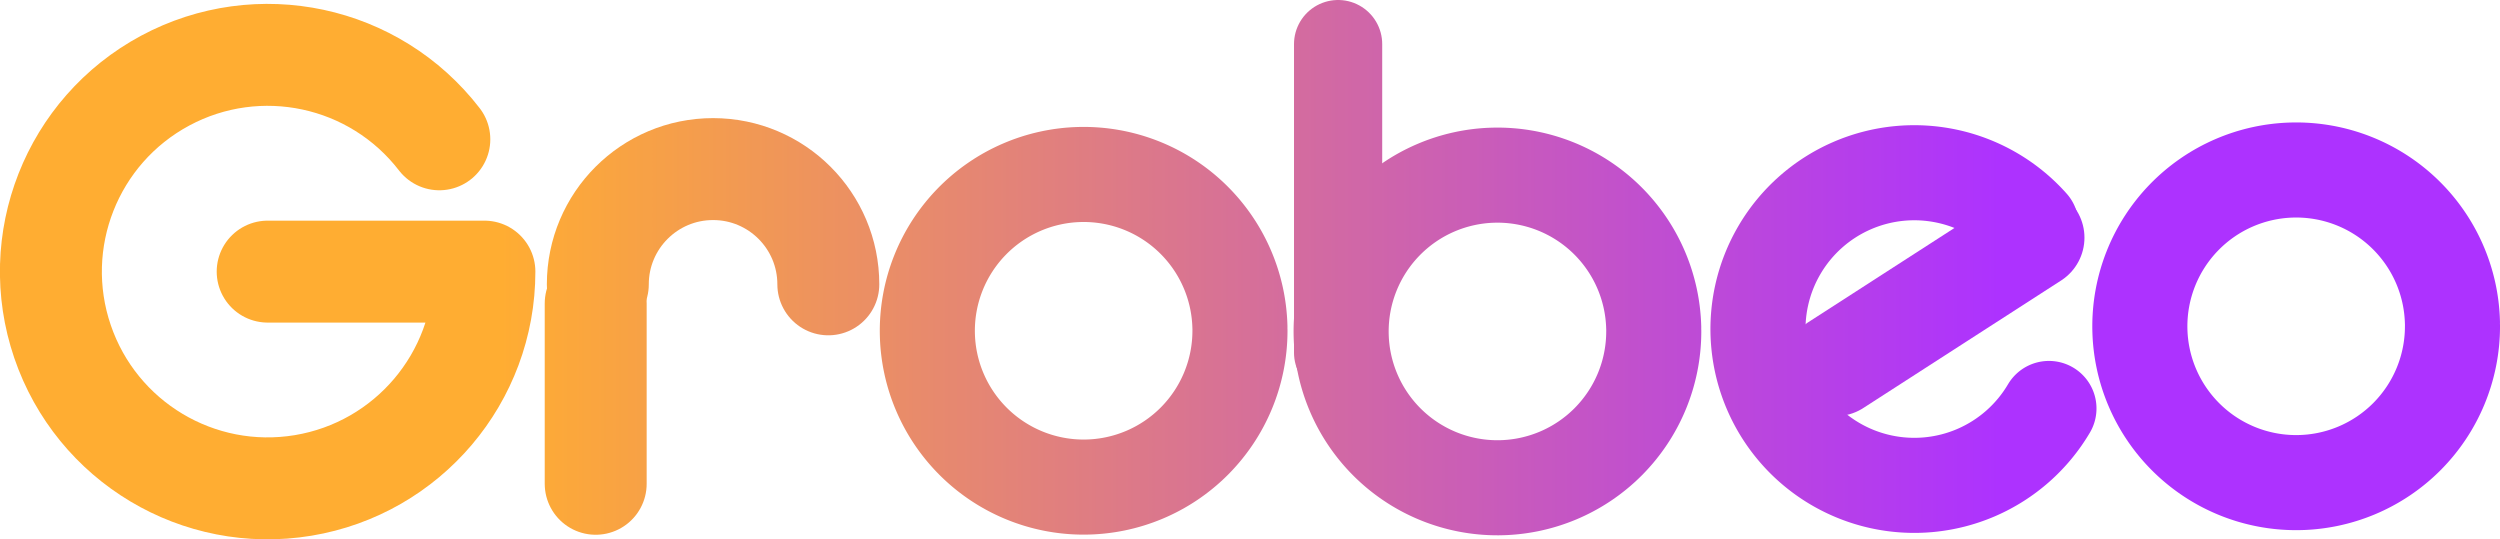 <?xml version="1.0" encoding="UTF-8" standalone="no"?>
<!-- Created with Inkscape (http://www.inkscape.org/) -->

<svg
   width="162.235mm"
   height="34.997mm"
   viewBox="0 0 162.235 34.997"
   version="1.1"
   id="svg5953"
   inkscape:export-filename="bitmap.svg"
   inkscape:export-xdpi="96"
   inkscape:export-ydpi="96"
   xmlns:inkscape="http://www.inkscape.org/namespaces/inkscape"
   xmlns:sodipodi="http://sodipodi.sourceforge.net/DTD/sodipodi-0.dtd"
   xmlns:xlink="http://www.w3.org/1999/xlink"
   xmlns="http://www.w3.org/2000/svg"
   xmlns:svg="http://www.w3.org/2000/svg">
  <sodipodi:namedview
     id="namedview5955"
     pagecolor="#ffffff"
     bordercolor="#000000"
     borderopacity="0.25"
     inkscape:showpageshadow="2"
     inkscape:pageopacity="0.0"
     inkscape:pagecheckerboard="0"
     inkscape:deskcolor="#d1d1d1"
     inkscape:document-units="mm"
     showgrid="false" />
  <defs
     id="defs5950">
    <linearGradient
       inkscape:collect="always"
       xlink:href="#linearGradient29282"
       id="linearGradient29284"
       x1="19.224"
       y1="255.139"
       x2="181.459"
       y2="255.139"
       gradientUnits="userSpaceOnUse" />
    <linearGradient
       inkscape:collect="always"
       id="linearGradient29282">
      <stop
         style="stop-color:#ffad32;stop-opacity:1;"
         offset="0.2"
         id="stop29278" />
      <stop
         style="stop-color:#ad32ff;stop-opacity:1;"
         offset="0.8"
         id="stop29280" />
    </linearGradient>
    <linearGradient
       inkscape:collect="always"
       xlink:href="#linearGradient29282"
       id="linearGradient8947"
       gradientUnits="userSpaceOnUse"
       x1="19.224"
       y1="255.139"
       x2="181.459"
       y2="255.139" />
    <linearGradient
       inkscape:collect="always"
       xlink:href="#linearGradient29282"
       id="linearGradient8949"
       gradientUnits="userSpaceOnUse"
       x1="19.224"
       y1="255.139"
       x2="181.459"
       y2="255.139" />
    <linearGradient
       inkscape:collect="always"
       xlink:href="#linearGradient29282"
       id="linearGradient8951"
       gradientUnits="userSpaceOnUse"
       x1="19.224"
       y1="255.139"
       x2="181.459"
       y2="255.139" />
    <linearGradient
       inkscape:collect="always"
       xlink:href="#linearGradient29282"
       id="linearGradient8953"
       gradientUnits="userSpaceOnUse"
       x1="19.224"
       y1="255.139"
       x2="181.459"
       y2="255.139" />
    <linearGradient
       inkscape:collect="always"
       xlink:href="#linearGradient29282"
       id="linearGradient8955"
       gradientUnits="userSpaceOnUse"
       x1="19.224"
       y1="255.139"
       x2="181.459"
       y2="255.139" />
    <linearGradient
       inkscape:collect="always"
       xlink:href="#linearGradient29282"
       id="linearGradient8957"
       gradientUnits="userSpaceOnUse"
       x1="19.224"
       y1="255.139"
       x2="181.459"
       y2="255.139" />
    <linearGradient
       inkscape:collect="always"
       xlink:href="#linearGradient29282"
       id="linearGradient8959"
       gradientUnits="userSpaceOnUse"
       x1="19.224"
       y1="255.139"
       x2="181.459"
       y2="255.139" />
    <linearGradient
       inkscape:collect="always"
       xlink:href="#linearGradient29282"
       id="linearGradient8961"
       gradientUnits="userSpaceOnUse"
       x1="19.224"
       y1="255.139"
       x2="181.459"
       y2="255.139" />
    <linearGradient
       inkscape:collect="always"
       xlink:href="#linearGradient29282"
       id="linearGradient8963"
       gradientUnits="userSpaceOnUse"
       x1="19.224"
       y1="255.139"
       x2="181.459"
       y2="255.139" />
  </defs>
  <g
     inkscape:label="Layer 1"
     inkscape:groupmode="layer"
     id="layer1"
     transform="translate(-23.423,-4.296)">
    <g
       id="g28773"
       style="fill:none;stroke:url(#linearGradient29284);stroke-opacity:1"
       transform="translate(4.2,-233.344)"
       inkscape:export-filename="g28773.svg"
       inkscape:export-xdpi="96"
       inkscape:export-ydpi="96">
      <path
         id="path15692-7"
         style="fill:none;stroke:url(#linearGradient8947);stroke-width:6.615;stroke-linecap:round;stroke-linejoin:round;stroke-dasharray:none;stroke-opacity:1"
         d="m 36.593,255.266 h 14.065 c 0,6.881 -4.978,12.751 -11.767,13.876 -6.788,1.124 -13.393,-2.828 -15.612,-9.341 -2.219,-6.513 0.601,-13.675 6.664,-16.929 6.063,-3.253 13.59,-1.642 17.79,3.808"
         sodipodi:nodetypes="ccsssc" />
      <path
         style="fill:none;fill-opacity:1;stroke:url(#linearGradient8949);stroke-width:6.17;stroke-linecap:round;stroke-linejoin:round;stroke-dasharray:none;stroke-opacity:1"
         id="path15753-1"
         sodipodi:type="arc"
         sodipodi:cx="89.545227"
         sodipodi:cy="259.10464"
         sodipodi:rx="10.144043"
         sodipodi:ry="10.144043"
         sodipodi:start="0"
         sodipodi:end="6.2576266"
         sodipodi:arc-type="arc"
         d="m 99.689,259.105 a 10.144,10.144 0 0 1 -10.079,10.144 10.144,10.144 0 0 1 -10.208,-10.014 10.144,10.144 0 0 1 9.949,-10.272 10.144,10.144 0 0 1 10.335,9.883"
         sodipodi:open="true" />
      <path
         style="fill:none;fill-opacity:1;stroke:url(#linearGradient8951);stroke-width:6.17;stroke-linecap:round;stroke-linejoin:round;stroke-dasharray:none;stroke-opacity:1"
         id="path15753-2-1"
         sodipodi:type="arc"
         sodipodi:cx="116.39806"
         sodipodi:cy="259.14899"
         sodipodi:rx="10.144043"
         sodipodi:ry="10.144043"
         sodipodi:start="0"
         sodipodi:end="6.2576266"
         sodipodi:arc-type="arc"
         d="m 126.542,259.149 a 10.144,10.144 0 0 1 -10.079,10.144 10.144,10.144 0 0 1 -10.208,-10.014 10.144,10.144 0 0 1 9.949,-10.272 10.144,10.144 0 0 1 10.335,9.883"
         sodipodi:open="true" />
      <path
         style="fill:none;fill-opacity:1;stroke:url(#linearGradient8953);stroke-width:5.724;stroke-linecap:round;stroke-linejoin:round;stroke-dasharray:none;stroke-opacity:1"
         d="m 106.058,240.502 v 20.024"
         id="path18688-9" />
      <path
         id="path18695-6"
         style="fill:none;stroke:url(#linearGradient8955);stroke-width:6.615;stroke-linecap:round;stroke-linejoin:round;stroke-dasharray:none;stroke-opacity:1"
         d="m 58.018,256.092 c -10e-7,-4.131 3.349,-7.479 7.479,-7.479 4.131,0 7.479,3.349 7.479,7.479"
         sodipodi:nodetypes="csc" />
      <path
         style="fill:none;fill-opacity:1;stroke:url(#linearGradient8957);stroke-width:6.615;stroke-linecap:round;stroke-linejoin:round;stroke-dasharray:none;stroke-opacity:1"
         d="m 57.88,257.331 v 11.704"
         id="path18698-3" />
      <path
         style="fill:none;fill-opacity:1;stroke:url(#linearGradient8959);stroke-width:6.17;stroke-linecap:round;stroke-linejoin:round;stroke-dasharray:none;stroke-opacity:1"
         id="path15753-8-9"
         sodipodi:type="arc"
         sodipodi:cx="143.45013"
         sodipodi:cy="258.99335"
         sodipodi:rx="10.144043"
         sodipodi:ry="10.144043"
         sodipodi:start="0.5329496"
         sodipodi:end="5.5566026"
         sodipodi:arc-type="arc"
         d="m 152.187,264.147 a 10.144,10.144 0 0 1 -10.932,4.75 10.144,10.144 0 0 1 -7.902,-8.923 10.144,10.144 0 0 1 6.037,-10.277 10.144,10.144 0 0 1 11.641,2.558"
         sodipodi:open="true" />
      <path
         style="fill:none;fill-opacity:1;stroke:url(#linearGradient8961);stroke-width:6.615;stroke-linecap:round;stroke-linejoin:round;stroke-dasharray:none;stroke-opacity:1"
         d="m 138.347,261.339 12.837,-8.276"
         id="path18724-54" />
      <path
         style="fill:none;fill-opacity:1;stroke:url(#linearGradient8963);stroke-width:6.17;stroke-linecap:round;stroke-linejoin:round;stroke-dasharray:none;stroke-opacity:1"
         id="path15753-6-4"
         sodipodi:type="arc"
         sodipodi:cx="168.22984"
         sodipodi:cy="258.81506"
         sodipodi:rx="10.144043"
         sodipodi:ry="10.144043"
         sodipodi:start="0"
         sodipodi:end="6.2576266"
         sodipodi:arc-type="arc"
         d="m 178.374,258.815 a 10.144,10.144 0 0 1 -10.079,10.144 10.144,10.144 0 0 1 -10.208,-10.014 10.144,10.144 0 0 1 9.949,-10.272 10.144,10.144 0 0 1 10.335,9.883"
         sodipodi:open="true" />
    </g>
  </g>
</svg>

